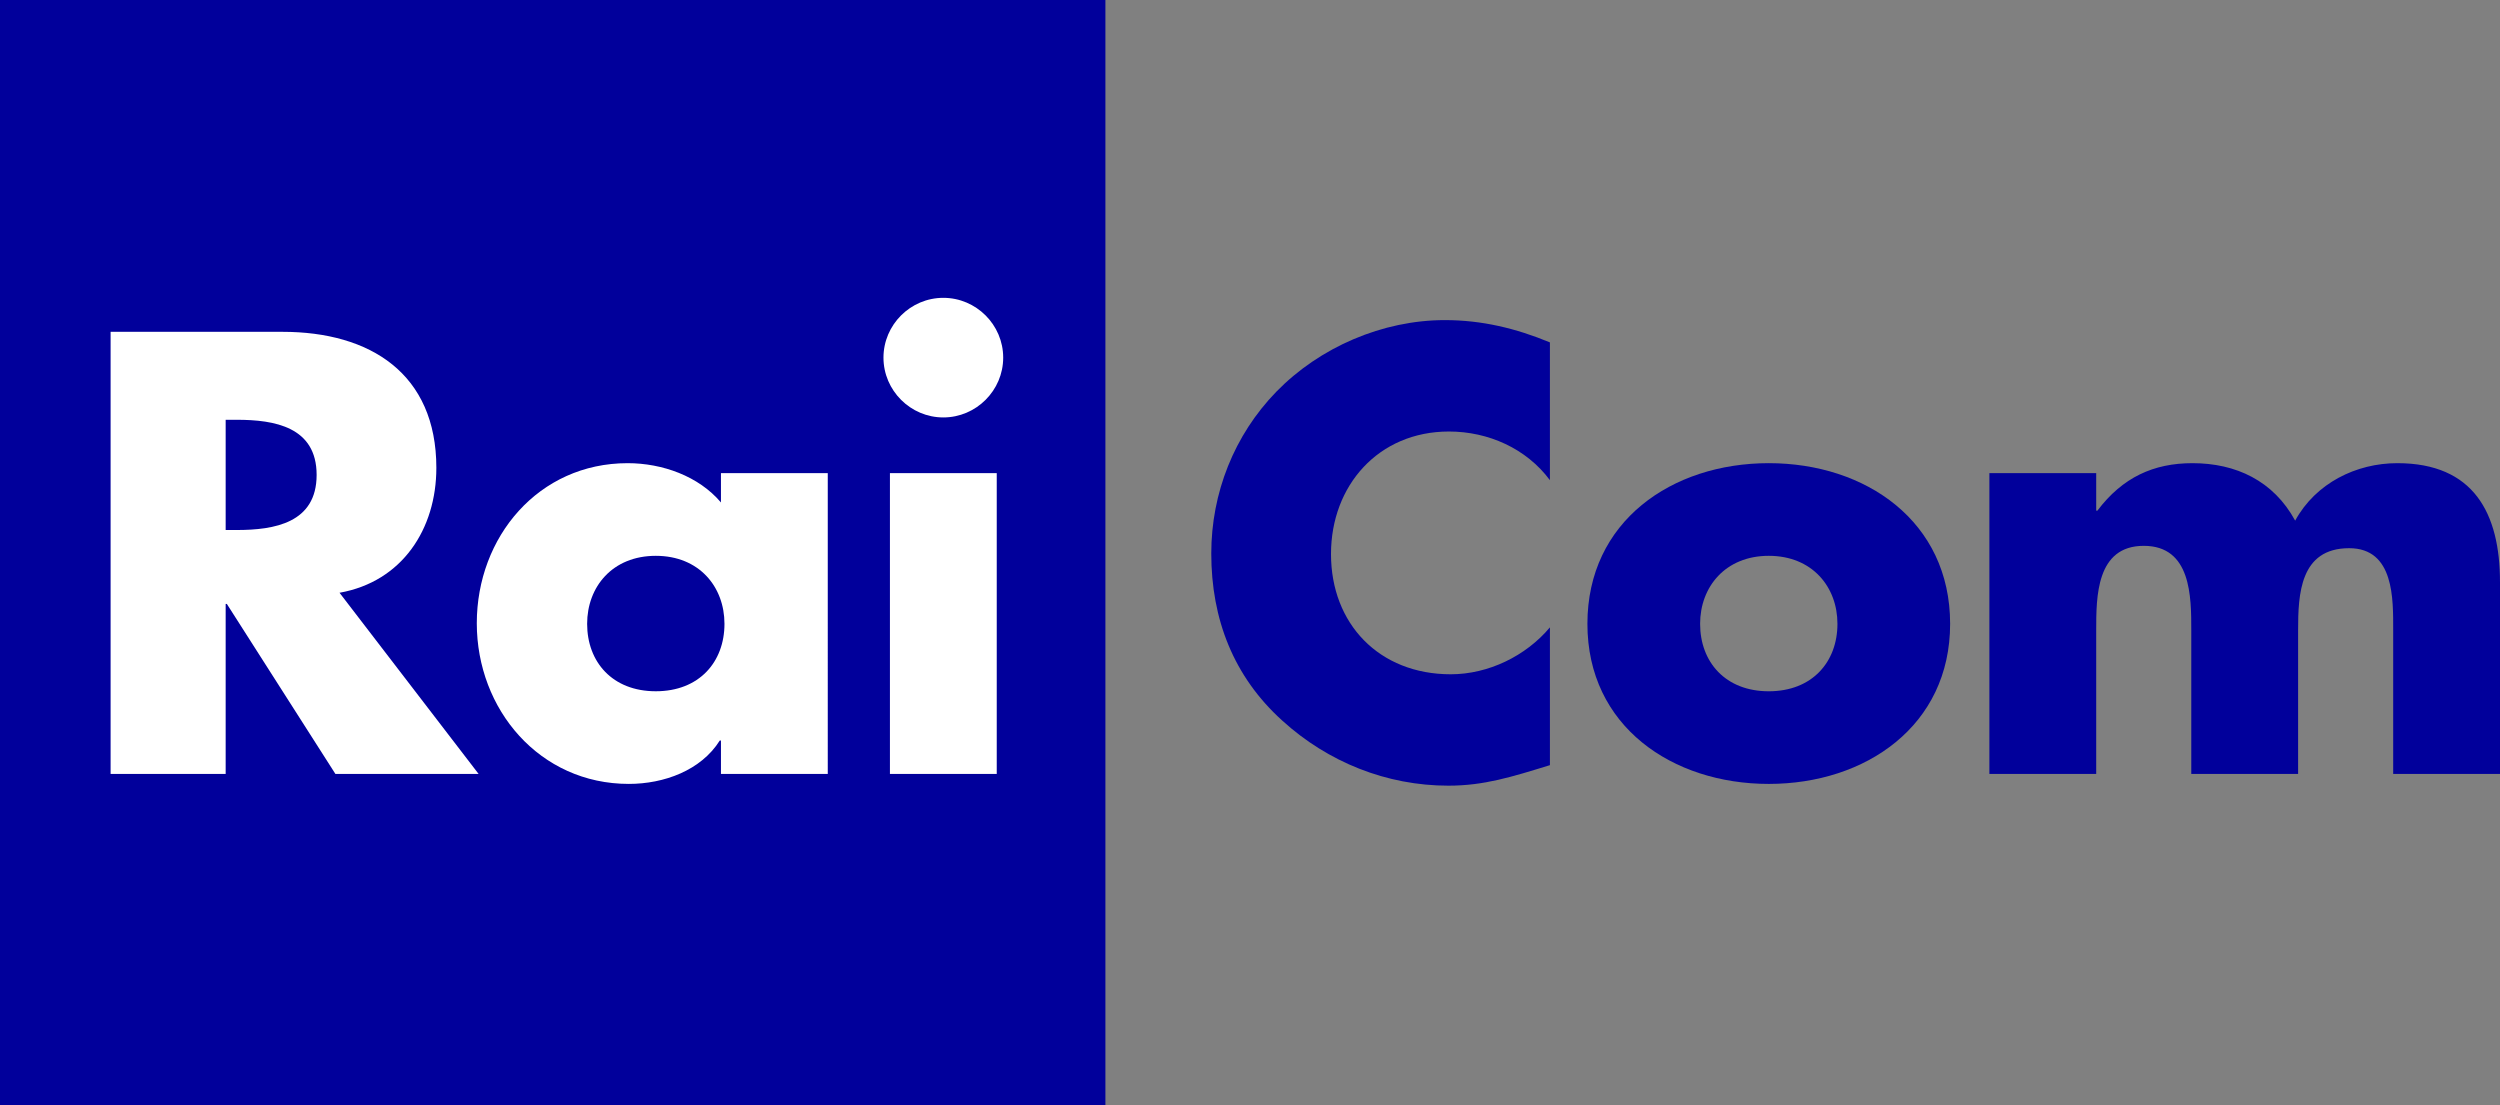 <?xml version="1.0" encoding="utf-8"?>
<!-- Generator: Adobe Illustrator 23.0.1, SVG Export Plug-In . SVG Version: 6.00 Build 0)  -->
<svg version="1.1" id="Livello_1" xmlns="http://www.w3.org/2000/svg" xmlns:xlink="http://www.w3.org/1999/xlink" x="0px" y="0px"
	 width="524.541px" height="231.94px" viewBox="0 0 524.541 231.94" enable-background="new 0 0 524.541 231.94"
	 xml:space="preserve">
<rect x="0" y="0" width="524.541" height="231.94" fill="#808080" stroke="none"/>
<g>
	<rect fill="#01009B" width="231.932" height="231.94"/>
	<path fill="#FFFFFF" d="M47.348,111.205h2.336c7.879,0,16.749-1.473,16.749-11.562c0-10.089-8.87-11.566-16.749-11.566h-2.336
		V111.205z M100.419,162.385H70.373l-22.78-35.675h-0.245v35.675H23.206V69.622H59.29c18.349,0,32.263,8.735,32.263,28.544
		c0,12.793-7.143,23.868-20.317,26.204L100.419,162.385z"/>
	<path fill="#FFFFFF" d="M123.191,130.891c0,7.994,5.294,14.147,14.405,14.147c9.115,0,14.409-6.153,14.409-14.147
		c0-7.753-5.294-14.27-14.409-14.27C128.484,116.621,123.191,123.139,123.191,130.891 M173.68,162.385h-22.411v-7.012h-0.245
		c-3.944,6.276-11.701,9.103-19.089,9.103c-18.721,0-31.895-15.62-31.895-33.707s12.928-33.589,31.649-33.589
		c7.266,0,14.9,2.709,19.58,8.244v-6.149h22.411V162.385z"/>
	<path fill="#FFFFFF" d="M209.133,162.384h-22.411v-63.11h22.411V162.384z M210.487,75.037c0,6.89-5.666,12.548-12.56,12.548
		c-6.894,0-12.56-5.658-12.56-12.548c0-6.889,5.666-12.547,12.56-12.547C204.821,62.49,210.487,68.148,210.487,75.037"/>
	<path fill="#01009B" d="M325.197,100.75c-4.926-6.644-12.932-10.211-21.18-10.211c-14.777,0-24.752,11.316-24.752,25.713
		c0,14.638,10.097,25.222,25.12,25.222c7.88,0,15.763-3.817,20.812-9.843v28.912c-8.003,2.459-13.791,4.304-21.303,4.304
		c-12.932,0-25.247-4.918-34.853-13.652c-10.22-9.23-14.896-21.286-14.896-35.065c0-12.674,4.799-24.85,13.664-33.957
		c9.115-9.348,22.293-15.01,35.344-15.01c7.761,0,14.9,1.722,22.043,4.676V100.75z"/>
	<path fill="#01009B" d="M356.712,130.89c0,7.998,5.294,14.152,14.405,14.152c9.115,0,14.409-6.153,14.409-14.152
		c0-7.753-5.294-14.27-14.409-14.27C362.006,116.62,356.712,123.138,356.712,130.89 M409.169,130.89
		c0,21.409-17.735,33.589-38.052,33.589c-20.194,0-38.052-12.061-38.052-33.589c0-21.528,17.731-33.711,38.052-33.711
		C391.434,97.179,409.169,109.363,409.169,130.89"/>
	<path fill="#01009B" d="M439.818,107.147h0.249c5.294-7.012,11.819-9.966,19.944-9.966c9.119,0,16.995,3.69,21.552,12.057
		c4.308-7.875,12.805-12.057,21.429-12.057c16.005,0,21.548,10.457,21.548,24.976v40.228H502.13v-30.14
		c0-6.525,0.245-17.224-9.238-17.224c-10.342,0-10.711,9.716-10.711,17.224v30.14h-22.415v-30.14c0-7.016,0-17.719-9.97-17.719
		c-9.978,0-9.978,10.703-9.978,17.719v30.14h-22.411v-63.11h22.411V107.147z"/>
</g>
</svg>
